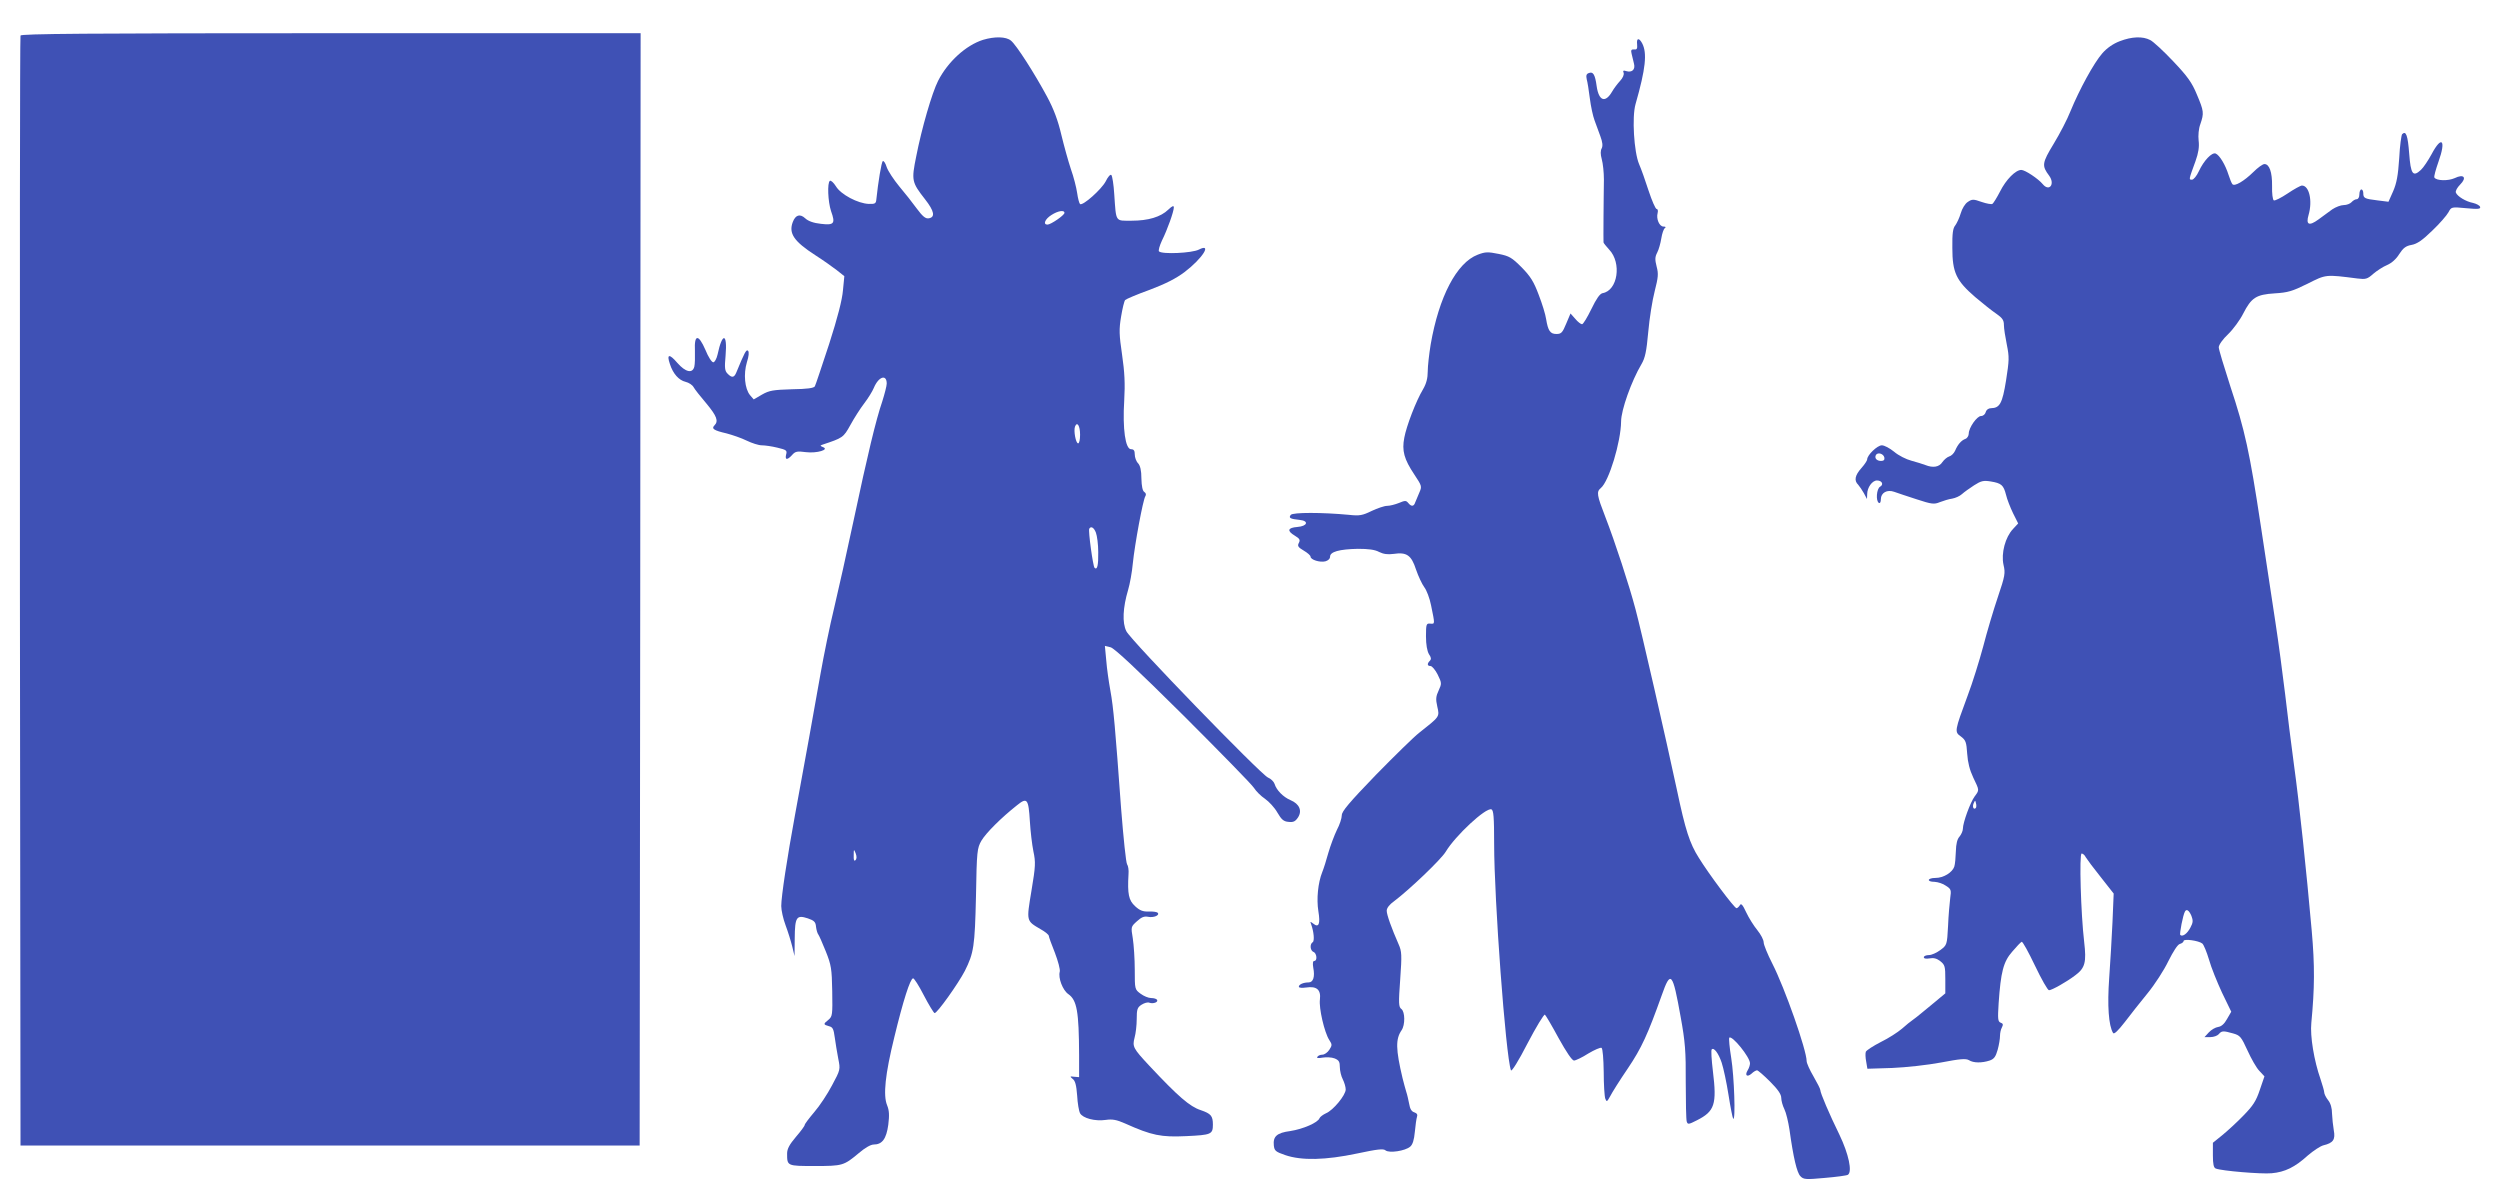 <?xml version="1.0" standalone="no"?>
<!DOCTYPE svg PUBLIC "-//W3C//DTD SVG 20010904//EN"
 "http://www.w3.org/TR/2001/REC-SVG-20010904/DTD/svg10.dtd">
<svg version="1.0" xmlns="http://www.w3.org/2000/svg"
 width="1280pt" height="605pt" viewBox="0 0 1280 605"
 preserveAspectRatio="xMidYMid meet">
<g transform="translate(0,605) scale(0.1,-0.1)"
fill="#3f51b5" stroke="none">
<path d="M105 5868 c-3 -7 -4 -1289 -3 -2848 l3 -2835 1585 0 1585 0 3 2848 2
2847 -1585 0 c-1259 0 -1587 -3 -1590 -12z"/>
<path d="M5033 5846 c-88 -28 -180 -112 -230 -210 -31 -61 -84 -243 -112 -387
-25 -123 -23 -132 45 -219 48 -61 54 -93 18 -98 -16 -2 -31 11 -60 50 -21 29
-62 81 -90 114 -28 34 -57 78 -64 98 -6 20 -15 34 -20 31 -7 -4 -24 -109 -33
-195 -2 -22 -6 -25 -39 -24 -55 2 -143 48 -168 90 -12 19 -26 32 -31 28 -14
-9 -10 -107 6 -155 23 -64 16 -73 -52 -65 -38 4 -65 14 -80 28 -27 25 -50 18
-64 -19 -22 -58 6 -99 116 -170 39 -25 87 -59 109 -76 l39 -31 -7 -72 c-4 -49
-27 -139 -71 -276 -37 -112 -69 -209 -73 -216 -5 -9 -39 -14 -117 -15 -96 -3
-116 -6 -153 -27 l-43 -25 -19 22 c-27 33 -34 108 -16 168 10 31 12 53 6 59
-9 9 -18 -9 -60 -111 -11 -27 -23 -29 -45 -6 -14 14 -16 29 -10 93 10 116 -17
119 -41 5 -5 -22 -15 -40 -22 -40 -8 0 -26 28 -40 63 -36 83 -58 81 -54 -3 1
-33 0 -70 -3 -82 -9 -37 -45 -29 -87 19 -41 48 -56 46 -38 -6 16 -50 46 -83
80 -91 17 -4 35 -16 41 -27 6 -11 35 -48 65 -83 54 -65 64 -91 42 -113 -17
-17 -3 -26 62 -41 30 -8 77 -24 103 -37 27 -13 61 -24 77 -24 16 0 52 -5 80
-12 46 -11 51 -14 45 -35 -7 -29 6 -30 31 -2 16 18 26 20 70 14 57 -7 123 13
87 26 -14 6 -15 8 -3 12 105 35 108 36 144 101 19 35 51 85 71 111 20 26 42
62 49 79 24 58 66 72 66 22 0 -12 -11 -54 -23 -92 -32 -93 -75 -272 -147 -611
-33 -156 -78 -356 -99 -445 -22 -90 -53 -242 -70 -338 -32 -183 -81 -453 -131
-725 -40 -218 -70 -415 -70 -464 0 -22 10 -66 22 -98 12 -32 27 -80 34 -108
l12 -50 1 91 c1 109 9 121 67 102 32 -11 40 -18 42 -43 2 -16 7 -34 12 -40 4
-5 21 -44 38 -86 28 -70 31 -89 33 -204 2 -121 1 -129 -19 -146 -28 -22 -27
-25 2 -33 20 -5 24 -14 30 -58 4 -29 12 -78 18 -109 11 -55 11 -56 -32 -136
-23 -44 -64 -106 -91 -137 -27 -32 -49 -61 -49 -66 0 -5 -20 -32 -45 -61 -33
-39 -45 -61 -45 -85 0 -64 -1 -64 142 -64 143 0 148 2 225 66 30 26 61 44 76
44 44 0 65 29 75 101 6 49 5 73 -6 100 -21 51 -10 158 37 349 45 186 81 299
96 301 5 1 30 -38 55 -87 25 -48 50 -89 55 -91 12 -3 122 152 155 216 46 92
51 125 57 381 4 235 6 247 28 286 24 40 101 117 182 181 52 42 59 34 66 -83 3
-50 11 -118 18 -153 12 -56 11 -76 -10 -202 -26 -157 -27 -153 46 -196 24 -13
43 -29 43 -35 0 -5 14 -44 31 -86 16 -42 28 -86 25 -97 -9 -32 15 -95 44 -115
44 -31 54 -89 55 -310 l0 -115 -25 2 c-23 3 -23 2 -8 -11 13 -9 19 -32 23 -85
2 -39 9 -80 15 -91 14 -25 76 -42 131 -34 34 5 56 1 99 -18 138 -62 185 -71
313 -65 128 6 137 9 137 59 0 45 -10 56 -62 74 -56 18 -116 70 -264 228 -82
88 -87 97 -75 143 6 21 11 64 11 95 0 50 3 60 25 74 14 9 32 14 40 10 19 -7
47 3 39 15 -3 5 -16 9 -30 9 -14 0 -38 10 -54 22 -30 22 -30 23 -30 122 0 56
-5 128 -10 161 -10 60 -10 60 21 88 23 21 37 27 57 23 29 -6 62 8 49 21 -4 4
-25 7 -46 6 -29 -1 -45 5 -69 27 -33 30 -40 62 -34 164 2 21 -2 44 -7 50 -6 7
-19 136 -31 287 -30 413 -39 516 -55 604 -8 44 -18 113 -21 154 l-7 74 29 -7
c20 -5 134 -112 373 -349 188 -188 352 -355 362 -372 10 -16 35 -41 56 -55 20
-14 49 -45 63 -70 21 -36 32 -46 57 -48 25 -3 35 2 49 23 22 34 7 69 -38 88
-38 16 -73 52 -82 83 -4 12 -19 27 -34 33 -37 16 -702 702 -725 749 -22 43
-18 121 9 212 9 30 20 91 24 135 10 99 52 325 64 344 5 8 4 16 -5 22 -9 5 -14
29 -15 69 0 41 -6 66 -17 78 -10 10 -17 31 -17 45 0 20 -5 27 -19 27 -29 0
-44 104 -35 249 5 87 2 146 -11 235 -15 102 -16 130 -5 195 7 42 16 80 21 85
5 5 61 29 125 52 82 31 135 58 179 91 92 70 143 151 73 115 -35 -18 -189 -25
-204 -9 -4 4 3 29 15 55 28 56 61 149 61 170 0 11 -8 8 -28 -11 -39 -38 -103
-57 -188 -57 -85 0 -79 -10 -89 135 -3 50 -10 94 -15 99 -5 5 -18 -10 -29 -33
-22 -41 -116 -125 -131 -116 -4 3 -11 28 -15 57 -4 28 -18 83 -32 122 -13 39
-35 118 -49 176 -17 73 -39 132 -73 195 -64 119 -158 266 -185 287 -25 21 -83
22 -143 4z m417 -886 c0 -12 -70 -60 -87 -60 -24 0 -13 28 20 49 34 22 67 27
67 11z m80 -1136 c0 -24 -4 -44 -10 -44 -12 0 -24 65 -16 86 11 28 26 4 26
-42z m81 -501 c6 -16 12 -60 12 -100 1 -67 -5 -94 -19 -80 -8 8 -33 190 -27
200 9 15 24 6 34 -20z m-1231 -1677 c-7 -7 -10 1 -9 25 0 32 1 33 10 10 6 -16
6 -28 -1 -35z"/>
<path d="M10853 5839 c-34 -13 -66 -35 -90 -63 -42 -48 -116 -183 -162 -295
-16 -41 -55 -116 -86 -167 -60 -99 -62 -112 -23 -164 31 -43 0 -83 -33 -43
-23 28 -91 73 -110 73 -29 0 -78 -49 -109 -111 -16 -31 -34 -60 -39 -63 -4 -3
-29 1 -55 10 -42 15 -49 15 -71 0 -14 -9 -29 -34 -36 -58 -7 -24 -20 -51 -28
-62 -12 -14 -16 -41 -15 -115 0 -127 20 -168 117 -252 39 -33 88 -72 109 -86
30 -21 38 -32 38 -57 0 -17 7 -62 15 -101 13 -64 12 -80 -4 -183 -19 -118 -32
-141 -77 -142 -13 0 -24 -8 -27 -20 -3 -11 -13 -20 -24 -20 -21 0 -63 -60 -63
-90 0 -11 -8 -24 -17 -27 -22 -8 -40 -30 -53 -61 -6 -13 -19 -26 -30 -29 -10
-3 -26 -16 -35 -29 -16 -25 -47 -31 -87 -15 -13 5 -45 15 -71 22 -27 7 -67 27
-89 46 -22 18 -50 33 -63 33 -23 0 -75 -50 -75 -72 0 -6 -13 -26 -30 -45 -33
-37 -38 -64 -16 -85 7 -8 20 -27 29 -43 l16 -30 1 25 c0 34 26 70 50 70 26 0
36 -21 16 -32 -18 -10 -23 -73 -6 -83 6 -3 10 5 10 19 0 33 32 51 68 38 15 -5
66 -23 114 -38 79 -26 91 -27 120 -15 18 7 47 16 63 18 17 3 39 13 50 23 11
10 39 30 62 45 36 23 48 26 85 20 55 -9 66 -18 79 -69 5 -22 22 -65 36 -94
l26 -52 -26 -28 c-40 -42 -62 -125 -49 -184 10 -42 8 -56 -29 -165 -22 -65
-56 -179 -75 -253 -20 -74 -55 -187 -79 -250 -68 -184 -69 -187 -35 -211 25
-19 28 -29 32 -88 3 -45 13 -84 31 -122 32 -67 32 -63 7 -97 -22 -30 -60 -134
-60 -165 0 -11 -8 -29 -17 -40 -12 -13 -18 -37 -19 -76 -1 -31 -4 -66 -8 -78
-10 -30 -55 -58 -96 -58 -43 0 -47 -20 -5 -20 17 -1 43 -9 58 -20 27 -17 28
-22 22 -64 -3 -25 -9 -90 -11 -143 -5 -96 -6 -97 -39 -122 -19 -14 -45 -26
-59 -26 -14 0 -26 -5 -26 -11 0 -7 11 -9 29 -6 21 4 37 0 55 -14 24 -19 26
-27 26 -93 l0 -72 -71 -59 c-40 -33 -81 -67 -93 -75 -12 -8 -38 -29 -58 -47
-21 -18 -69 -49 -108 -68 -39 -20 -73 -42 -77 -50 -3 -9 -2 -31 2 -51 l6 -36
127 4 c72 3 180 15 250 28 99 19 127 21 143 12 23 -15 66 -15 106 -2 23 8 31
20 41 55 7 25 12 57 12 71 0 14 4 34 10 44 7 14 6 20 -7 24 -14 6 -15 19 -10
99 11 160 24 213 70 265 22 26 43 48 48 50 5 2 35 -53 68 -122 33 -69 65 -126
72 -126 14 0 91 43 135 77 50 37 57 67 45 170 -17 143 -26 453 -13 453 6 0 16
-8 21 -19 6 -10 40 -56 77 -102 l66 -84 -6 -145 c-4 -80 -11 -210 -17 -289
-10 -139 -3 -242 20 -280 5 -8 25 11 60 56 28 37 81 104 117 148 36 44 84 118
106 164 25 50 48 86 59 88 11 3 19 10 19 15 0 13 78 2 96 -13 7 -6 22 -42 34
-82 11 -40 42 -116 67 -170 l47 -97 -22 -38 c-13 -24 -29 -38 -45 -40 -14 -2
-35 -14 -48 -28 l-22 -24 30 0 c17 0 36 7 43 15 15 18 23 18 73 4 36 -10 42
-17 74 -87 19 -42 46 -90 61 -105 l26 -28 -24 -70 c-19 -57 -35 -81 -85 -132
-33 -34 -82 -79 -108 -100 l-47 -38 0 -64 c0 -46 4 -64 15 -68 30 -12 233 -29
286 -24 68 6 119 31 185 91 28 24 64 48 80 52 50 12 62 29 53 77 -4 23 -8 62
-9 85 0 28 -7 53 -20 69 -11 14 -20 32 -20 40 0 7 -9 38 -19 68 -33 94 -54
220 -47 288 17 178 18 291 2 472 -27 304 -64 656 -91 850 -13 99 -34 261 -45
360 -12 99 -34 266 -50 370 -16 105 -50 327 -75 495 -57 377 -81 487 -156 713
-32 99 -59 188 -59 199 0 12 21 42 48 67 26 25 61 73 77 105 42 82 66 98 162
104 67 4 90 11 167 49 97 49 92 48 257 27 41 -5 50 -3 80 24 19 16 51 37 71
45 23 10 47 31 62 56 20 31 34 42 63 47 28 5 56 24 106 73 38 36 75 79 83 94
15 28 15 28 91 21 62 -6 75 -4 71 7 -2 7 -19 16 -36 20 -37 7 -81 34 -88 53
-3 8 7 26 22 41 36 36 19 56 -28 33 -33 -15 -93 -14 -104 3 -3 5 7 41 21 81
40 111 17 137 -35 39 -18 -33 -42 -69 -55 -81 -41 -38 -52 -22 -60 84 -7 92
-16 119 -36 99 -4 -4 -12 -60 -15 -123 -6 -89 -13 -127 -31 -169 l-24 -54 -56
7 c-66 8 -73 11 -73 37 0 10 -4 19 -10 19 -5 0 -10 -11 -10 -25 0 -15 -6 -25
-14 -25 -7 0 -19 -7 -26 -15 -7 -8 -25 -15 -40 -15 -15 0 -41 -10 -59 -22 -17
-13 -49 -36 -71 -52 -48 -35 -65 -27 -50 24 21 72 3 150 -34 150 -7 0 -40 -18
-74 -41 -33 -22 -65 -38 -70 -35 -6 3 -10 36 -9 74 1 71 -14 112 -39 112 -9 0
-34 -18 -57 -41 -48 -47 -96 -75 -107 -62 -4 4 -13 26 -20 48 -16 51 -46 101
-66 109 -19 7 -60 -35 -86 -91 -11 -24 -27 -43 -35 -43 -17 0 -17 -1 18 95 15
42 20 73 16 105 -3 26 0 62 9 85 19 56 18 66 -18 151 -25 61 -48 93 -121 170
-49 52 -103 102 -118 109 -38 20 -94 18 -156 -6z m-1205 -2132 c2 -11 -3 -17
-17 -17 -23 0 -35 15 -26 31 10 15 39 6 43 -14z m468 -1794 c-11 -11 -19 6
-11 24 8 17 8 17 12 0 3 -10 2 -21 -1 -24z m1104 -552 c9 -24 9 -34 -5 -60
-16 -31 -40 -49 -52 -38 -5 5 14 103 24 120 8 15 21 6 33 -22z"/>
<path d="M8382 5823 c2 -22 -1 -28 -15 -26 -15 1 -18 -4 -13 -23 3 -13 9 -36
12 -50 8 -30 -10 -47 -40 -38 -14 5 -18 2 -13 -9 3 -9 -4 -26 -18 -41 -13 -14
-32 -39 -41 -55 -35 -60 -68 -48 -79 27 -8 60 -18 77 -40 68 -13 -4 -15 -13
-11 -32 4 -13 11 -58 16 -98 5 -40 16 -91 24 -112 8 -22 21 -58 30 -82 11 -30
13 -48 7 -61 -7 -12 -7 -31 0 -56 6 -21 11 -68 11 -104 -1 -36 -1 -122 -2
-191 0 -69 -1 -128 0 -131 0 -3 13 -20 29 -37 65 -68 44 -210 -34 -223 -14 -3
-32 -29 -57 -81 -21 -43 -42 -78 -48 -78 -6 0 -22 12 -35 28 l-24 27 -22 -52
c-19 -46 -25 -53 -50 -53 -32 0 -43 16 -53 77 -3 22 -20 78 -38 124 -25 67
-42 94 -87 140 -50 50 -63 58 -118 69 -55 11 -68 11 -107 -4 -108 -41 -199
-216 -241 -460 -8 -49 -15 -111 -15 -138 0 -34 -7 -62 -24 -91 -36 -60 -85
-188 -96 -248 -13 -67 -1 -110 51 -188 39 -59 40 -61 26 -93 -8 -18 -17 -41
-21 -50 -7 -22 -20 -23 -36 -3 -11 13 -16 13 -47 0 -20 -8 -47 -15 -61 -15
-14 0 -49 -12 -79 -26 -47 -23 -62 -26 -116 -20 -138 13 -287 13 -298 0 -13
-16 -3 -21 46 -26 48 -5 39 -32 -12 -36 -51 -4 -55 -20 -13 -45 25 -15 28 -22
20 -37 -8 -15 -4 -22 25 -39 19 -11 35 -25 35 -31 0 -16 48 -31 76 -24 14 4
24 13 24 24 0 25 47 38 142 40 54 0 87 -4 109 -16 22 -11 44 -14 74 -10 67 10
91 -6 115 -80 12 -35 31 -75 42 -90 12 -15 28 -57 35 -93 20 -98 21 -96 -4
-94 -20 2 -22 -2 -22 -65 0 -43 6 -75 15 -91 12 -17 13 -26 5 -34 -15 -15 -14
-27 3 -27 8 0 25 -20 37 -44 21 -43 21 -46 5 -81 -14 -30 -16 -44 -7 -83 12
-53 13 -50 -93 -134 -26 -20 -126 -118 -222 -216 -136 -141 -174 -186 -174
-206 0 -15 -11 -49 -25 -75 -13 -27 -33 -80 -44 -118 -10 -37 -24 -81 -31 -98
-22 -55 -30 -138 -20 -200 11 -66 2 -87 -26 -64 -16 12 -17 12 -11 -3 14 -39
18 -86 8 -92 -16 -10 -13 -43 4 -50 17 -6 21 -46 4 -46 -7 0 -9 -12 -5 -35 9
-46 0 -75 -24 -75 -26 0 -50 -10 -50 -22 0 -6 16 -7 38 -4 53 8 76 -11 70 -61
-6 -44 23 -170 48 -208 15 -23 15 -27 0 -50 -9 -14 -25 -25 -36 -25 -10 0 -22
-5 -25 -11 -5 -7 4 -8 27 -4 18 3 46 2 61 -4 22 -9 27 -17 27 -45 0 -18 7 -47
15 -62 8 -16 15 -39 15 -52 0 -29 -64 -107 -101 -122 -15 -7 -30 -18 -33 -25
-8 -23 -85 -56 -150 -66 -68 -9 -89 -27 -84 -74 3 -27 9 -32 58 -49 84 -29
207 -26 368 8 104 22 135 26 146 16 19 -15 100 -3 126 19 13 11 20 34 24 76 3
33 8 68 11 77 4 11 0 18 -14 23 -14 4 -22 18 -26 43 -4 20 -10 48 -15 62 -4
14 -13 45 -19 70 -35 148 -36 200 -5 245 19 27 18 95 -1 109 -14 10 -15 29 -6
151 9 126 8 144 -8 180 -36 82 -61 151 -61 172 0 14 14 32 38 49 77 58 239
212 264 253 49 82 206 228 234 217 11 -4 14 -38 14 -178 0 -282 59 -1081 86
-1158 3 -9 39 48 85 138 44 84 84 150 89 147 4 -3 36 -57 70 -120 40 -72 69
-115 79 -115 8 0 42 16 73 36 32 19 62 32 68 29 6 -4 10 -57 11 -123 0 -64 4
-126 8 -137 7 -18 9 -17 25 12 9 18 49 82 90 142 71 105 103 176 174 375 46
131 56 119 97 -111 23 -126 27 -176 26 -333 0 -102 2 -193 5 -202 5 -16 9 -16
52 6 91 46 103 81 82 252 -7 58 -10 108 -6 111 11 12 35 -20 51 -68 9 -27 25
-101 35 -165 10 -64 21 -119 24 -122 13 -12 5 217 -10 310 -9 55 -13 102 -10
105 14 14 106 -100 106 -131 0 -9 -5 -25 -12 -36 -16 -26 -3 -37 20 -17 10 10
23 17 28 17 5 0 35 -26 67 -58 40 -40 57 -65 57 -83 0 -14 7 -40 16 -58 9 -18
20 -65 26 -104 20 -144 38 -221 56 -239 16 -17 27 -18 124 -9 59 5 112 12 119
16 24 15 4 107 -43 205 -52 106 -98 214 -98 229 0 6 -16 37 -35 70 -19 32 -35
68 -35 78 0 56 -112 375 -176 500 -24 47 -44 96 -44 108 0 13 -15 41 -32 62
-18 22 -44 63 -57 91 -19 41 -27 49 -33 37 -5 -8 -13 -15 -17 -15 -11 0 -142
175 -193 258 -47 74 -69 143 -112 347 -55 257 -184 822 -212 925 -32 122 -106
348 -155 474 -43 111 -46 128 -23 147 42 34 103 237 104 341 0 58 53 207 104
293 19 32 26 65 35 165 6 69 21 163 33 209 18 71 20 89 10 126 -9 36 -9 49 3
72 8 15 17 48 21 73 4 25 12 48 18 52 7 5 4 8 -7 8 -21 0 -38 39 -30 69 3 12
1 21 -5 21 -6 0 -24 42 -41 93 -16 50 -38 112 -49 137 -26 62 -37 241 -18 307
52 182 60 261 34 311 -16 30 -30 28 -26 -5z"/>
</g>
</svg>

